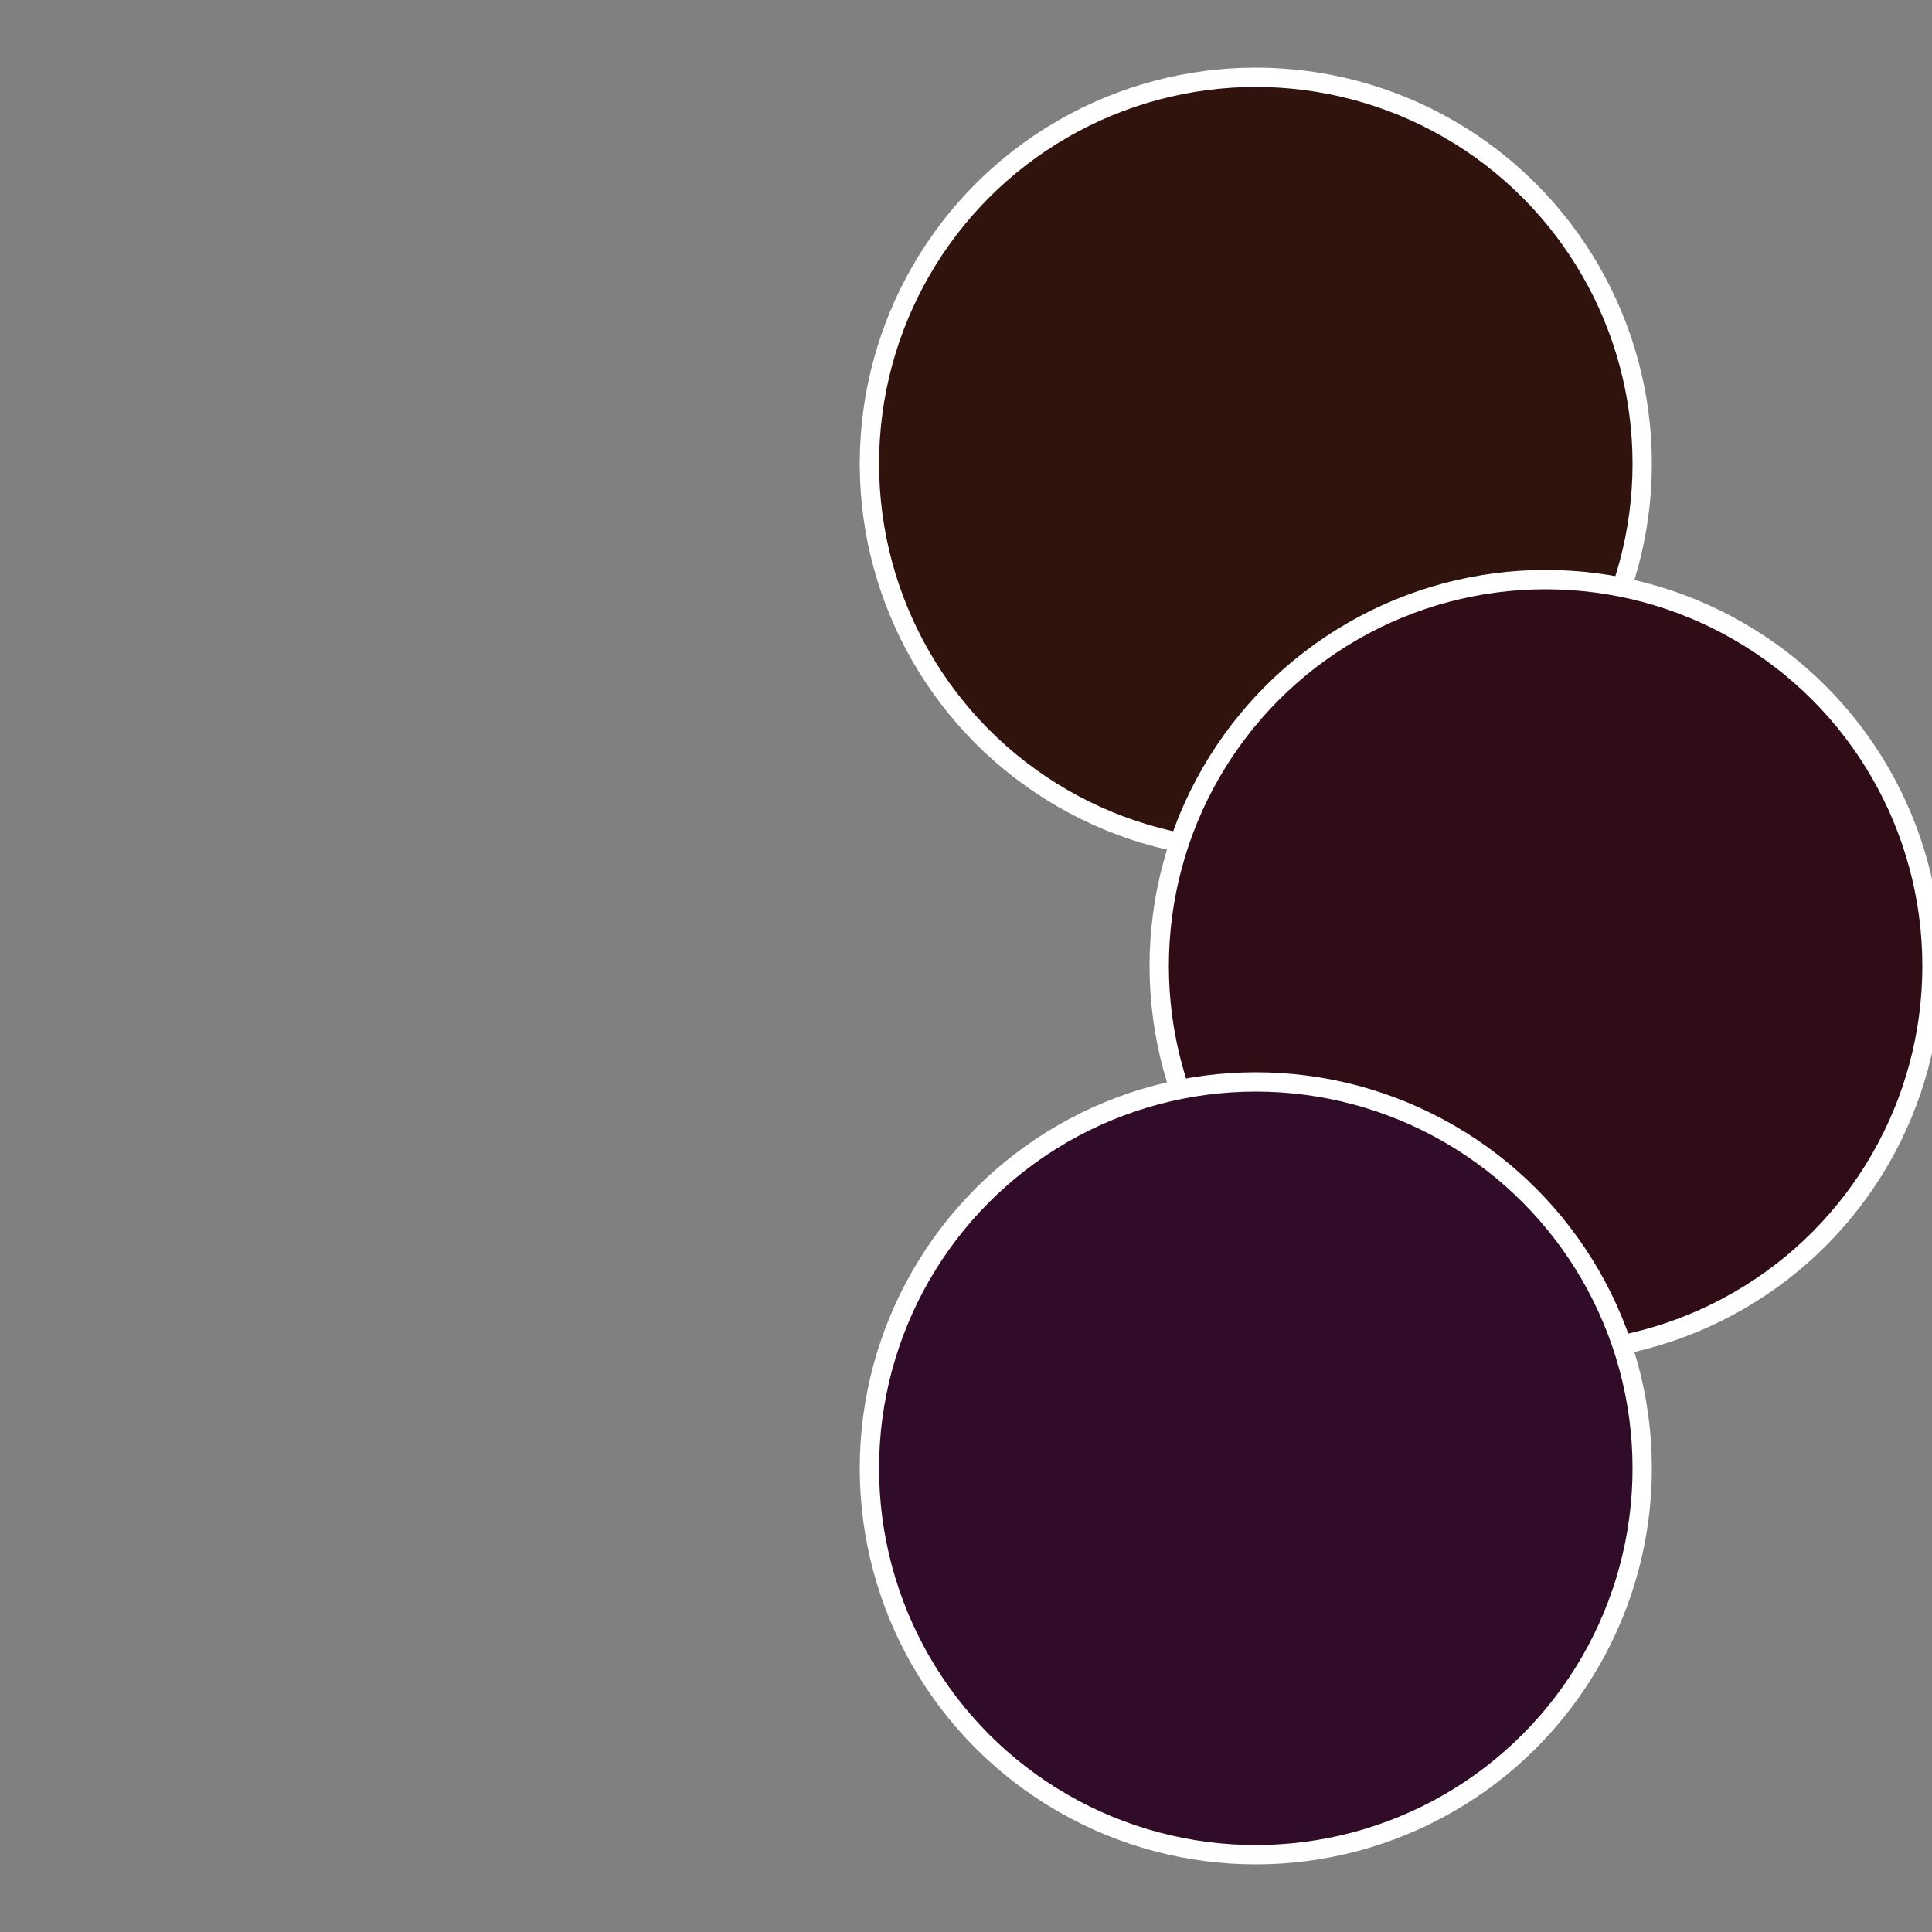 <?xml version="1.0" standalone="no"?>
<svg width="500" height="500" viewBox="-1 -1 2 2" xmlns="http://www.w3.org/2000/svg">
 
                <rect x="-1" y="-1" width="2" height="2" fill="#808080" stroke="none"/>
 
                <circle cx="0.3" cy="-0.52" r="0.4" fill="#30130c" stroke="#fff" stroke-width="1%" />
             
                <circle cx="0.6" cy="0" r="0.4" fill="#300c17" stroke="#fff" stroke-width="1%" />
             
                <circle cx="0.3" cy="0.52" r="0.4" fill="#300c29" stroke="#fff" stroke-width="1%" />
            </svg>
